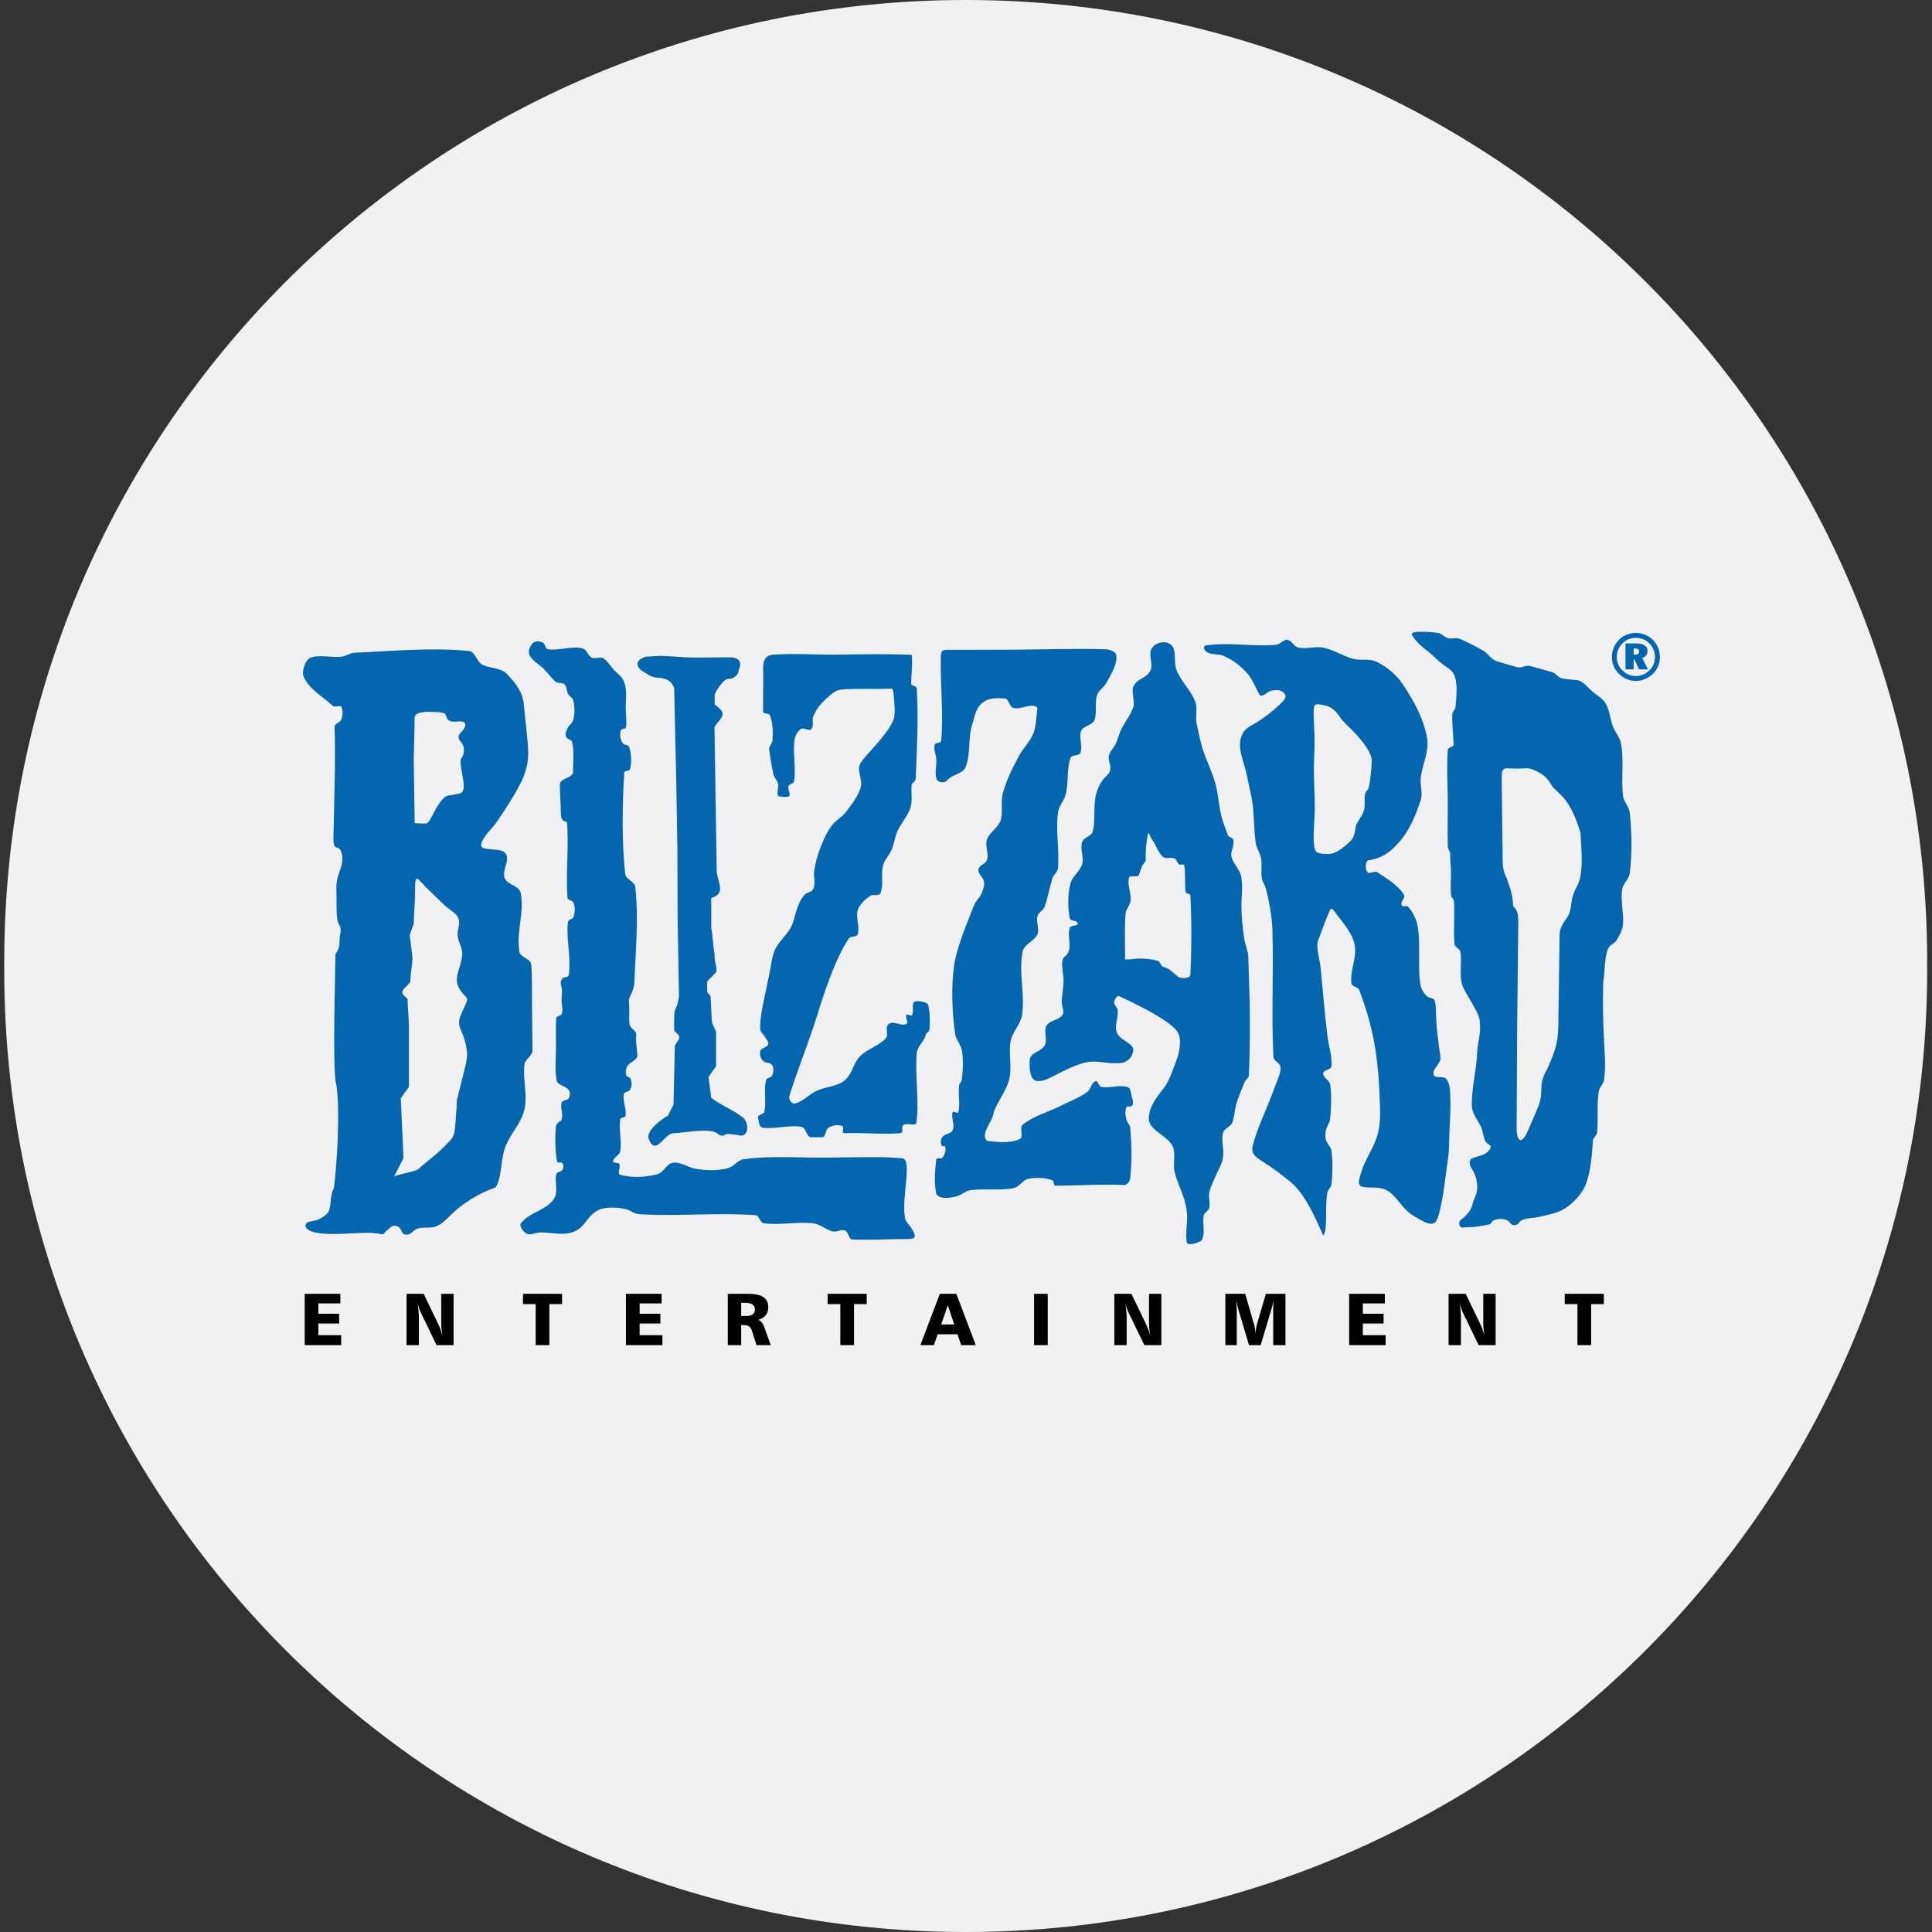 <svg xmlns="http://www.w3.org/2000/svg" viewBox="0 0 3000 3000" xmlns:v="https://vecta.io/nano"><rect x="0" y="0" width="3000" height="3000" fill="#333333" stroke="none"/><path d="M1499.5,3000h0C675,3000,6.6,2331.6,6.6,1507v-14C6.6,668.4,675,0,1499.5,0h0c824.6,0,1493,668.4,1493,1493v14c0,824.6-668.4,1493-1493,1493Z" fill="#f1f1f3"/><path d="M473.149 2009.011h55.352v14.906h-34.108v16.093h32.195v15.141h-32.195v18.169h35.39v15.364h-56.635v-79.675h0zm1956.576 0h60.702v15.92H2470.7v63.755h-21.247v-63.755h-19.727v-15.92zm-180.375 0h26.525l23.089 47.773c.779 1.607 1.706 3.844 2.756 6.699 1.051 2.868 2.2 6.366 3.486 10.506-.692-3.931-1.174-7.528-1.496-10.815-.321-3.301-.482-6.291-.482-9.036v-45.128h19.183v79.675h-26.414l-23.979-49.515c-1.137-2.275-2.163-4.746-3.103-7.429a109.6 109.6 0 0 1-2.571-8.726c.754 4.746 1.31 9.11 1.656 13.09.358 3.98.531 7.503.531 10.531v42.05h-19.183v-79.675h0zm-154.393 0h55.362v14.906h-34.115v16.093h32.199v15.141h-32.199v18.169h35.388v15.364h-56.635v-79.675h0zm-192.265 0h30.864l13.856 47.884c.556 1.916.977 4.042 1.322 6.415s.593 4.932.754 7.651c.26-2.941.593-5.661.964-8.157.408-2.484.84-4.61 1.335-6.366l13.88-47.426h30.369v79.675h-18.998v-53.496c0-2.546.074-5.167.223-7.911.148-2.732.346-5.636.63-8.738a181.7 181.7 0 0 1-1.545 6.873 104.82 104.82 0 0 1-1.718 6.205l-17.07 57.068h-18.145l-16.699-56.141a101.13 101.13 0 0 1-1.656-6.465c-.531-2.374-1.038-4.883-1.496-7.54l.618 10.185c.161 3.004.235 5.278.235 6.811v53.149h-17.725v-79.676zm-172.402 0h26.525l23.089 47.773c.779 1.607 1.706 3.844 2.756 6.699 1.051 2.868 2.2 6.366 3.486 10.506-.692-3.931-1.174-7.528-1.496-10.815s-.482-6.291-.482-9.036v-45.128h19.183v79.675h-26.414l-23.979-49.515c-1.112-2.287-2.175-4.746-3.103-7.429-.927-2.67-1.78-5.587-2.571-8.726.754 4.746 1.298 9.122 1.644 13.09.358 3.98.544 7.515.544 10.531v42.05h-19.183v-79.675h0zm-124.59 0h21.245v79.675H1605.7v-79.675zm-133.922 17.774l-10.315 29.888h20.287l-9.972-29.888zm-12.402-17.774h25.629l30.164 79.675h-22.7l-5.665-16.885h-30.681l-5.934 16.885h-21.033l30.22-79.675h0zm-174.236 0h60.71v15.92h-19.733v63.755h-21.245v-63.755h-19.732v-15.92zm-134.227 14.004v20.419h7.463c4.594 0 8.039-.816 10.337-2.484s3.445-4.165 3.445-7.503c0-3.572-1.284-6.217-3.848-7.898-2.546-1.694-6.604-2.534-12.136-2.534h-5.262 0zm-20.806-14.004h31.676c10.547 0 18.375 1.706 23.465 5.129 5.111 3.424 7.657 8.627 7.657 15.611 0 5.167-1.34 9.406-4.038 12.732-2.701 3.338-6.583 5.549-11.658 6.687 4.174 1.52 7.541 5.871 10.087 13.04v.062l9.534 26.414h-22.146l-7.005-21.816c-1.13-3.498-2.662-5.933-4.594-7.293-1.951-1.347-4.975-2.015-9.091-2.015h-3.08v31.123h-20.806v-79.675h0zm-158.124 0h55.351v14.906h-34.106v16.093h32.194v15.141h-32.194v18.169h35.39v15.364h-56.635v-79.675h0zm-159.913 0h60.712v15.92h-19.733v63.755h-21.245v-63.755h-19.733v-15.92zm-180.797 0h26.526l23.083 47.773c.786 1.607 1.705 3.844 2.756 6.699 1.053 2.868 2.203 6.366 3.483 10.506-.687-3.931-1.168-7.528-1.491-10.815-.326-3.301-.479-6.291-.479-9.036v-45.128h19.178v79.675h-26.414l-23.981-49.515c-1.13-2.275-2.163-4.746-3.1-7.429-.92-2.67-1.779-5.587-2.565-8.726.746 4.746 1.301 9.11 1.645 13.09.365 3.98.536 7.503.536 10.531v42.05h-19.178v-79.675h0z"/><g fill="#0566b0"><path d="M1006.562 1765.599s4.322 19.023 14.985 11.853c10.662-7.156 14.985-17.898 25.646-17.898s55.107-8.356 65.77 0 11.73 1.187 17.061 1.187 20.992 2.781 20.992 2.781c13.631-1.421 10.852-23.089 1.001-29.43-14.221-11.137-33.366-18.293-47.582-29.443l-4.265-32.223 11.73-16.711v-53.701l-6.399-14.323-2.133-40.576-5.331-7.162v-15.516c3.555-5.169 10.755-10.341 14.312-15.513 1.066-9.946-3.701-16.966-2.634-26.912-2.489-12.728-2.792-28.386-5.279-41.115v-46.545c10.314-3.075 12.813-7.646 13.549-12.271.947-5.953-1.969-12.96-5.021-27.115l-3.534-226.107c5.672-8.891 12.472-13.49 12.615-20.077.111-5.128-5.395-9.404-12.279-15.187v-15.516s11.73-23.87 21.324-23.87 15.995-7.159 15.995-14.32c8.756-17.397-9.597-19.097-9.597-19.097-20.31-.421-43.316.618-63.128.2-17.478-.372-31.823-2.212-48.83-2.587l-22.393 1.193c-18.344 5.571-14.489 15.532-7.463 21.096 8.529 5.369 15.808 11.52 25.59 11.725 11.937.249 21.44 4.161 25.591 16.111l3.198 143.218 1.795 105.622.339 105.623 2.133 124.123s-2.133 15.516-5.332 19.097-2.132 34.609-2.132 34.609c11.809 10.287 9.299 8.848 1.068 22.678l-2.133 91.893-8.532 16.711s-30.695 17.985-30.695 33.497h0zM490.184 1913.96c-15.811-3.251-18.776-10.902-13.16-15.413 3.37-2.707 12.379-2.608 16.43-4.499 5.927-2.794 11.981-6.452 15.55-10.865 6.099-7.552 2.399-25.03 9.677-39.269 6.993-60.071 9.088-139.66 2.099-166.432-4.196-41.261.111-178.319.111-195.69 4.644-8.345 6.387-9.028 6.422-23.65.012-5.715 3.858-14.61-.238-21.679-5.942-6.783-4.146-33.305-4.61-48.255-.687-22.254.946-22.071 7.138-42.233 2.331-7.584 3.121-16.608 0-23.883-5.046-11.753-12.341 1.827-11.855-21.779 1.19-57.284 3.326-114.915 1.819-172.176.326-5.102 8.824-6.034 10.488-10.857 2.115-6.132 2.816-13.716 0-19.54-1.594-3.301-10.519.992-13.137-1.509-15.999-15.287-36.104-24.89-45.375-45.287-3.594-7.911 2.202-25.417 9.82-29.2 12.621-6.27 36.096.211 49.905-2.17 7.426-1.279 12.125-5.698 19.648-6.029 58.673-2.585 119.05-8.449 177.513-2.657 9.358.927 12.443 17.437 20.973 21.536 11.693 5.619 28.791 4.415 37.754 14.004 14.366 15.364 24.674 28.021 26.497 49.319 2.237 26.137 6.729 55.741 6.509 75.818-.186 16.813-5.238 31.987-12.734 46.448-10.266 19.818-22.487 38.313-35.722 57.891-7.629 11.283-21.207 21.758-24.402 34.625-3.301 13.301 31.063 3.536 38.093 15.182 6.757 11.196-5.765 24.314-1.988 36.93 3.373 11.252 22.857 12.348 25.169 23.883 5.967 29.771-7.2 61.253-2.096 91.193 1.631 9.587 16.842 9.928 18.321 19.543 1.795 20.775 1.153 42.767 1.315 64.839l.78 69.424c-.577 8.419-11.599 13.342-12.583 21.71-2.625 22.285 5.032 47.451.111 69.304-5.185 23.015-23.689 39.269-30.907 61.691-6.252 19.418-4.478 47.773-14.568 59.947-16.687 5.241-37.457 16.983-50.601 26.773-19.207 14.289-31.486 30.666-37.39 31.185-7.503 6.674-23.375 2.213-32.677 5.686-8.578 3.189-9.386 10.383-18.432 9.208-7.143-.914-4.917-6.848-10.488-11.557-3.243-2.757-9.48-2.929-12.584 0-18.827 15.154-4.785 11.186-26.163 9.208-21.717-2.002-63.988 4.697-90.425-.717h-.01zm121.662-87.153l14.685-28.231-4.198-93.357 12.585-17.379v-94.041c0-14.252-1.986-28.502-1.986-42.747-14.724-12.179-7.683-12.002 4.194-26.054 0-13.75 3.316-24.843 3.316-38.596l-4.198-34.74 6.294-17.37c0-17.415 1.986-31.507 1.986-48.923 0-16.353.473-21.831 3.464-20.806s8.5 8.557 18.56 18.229l22.938 22.053c14.124 13.573 27.878 14.808 22.153 37.048-5.35 20.806 10.025 26.578 5.247 47.225-3.65 15.771-8.448 25.413-7.385 35.19.634 5.865 3.383 11.779 9.744 19.094 5.88 6.758 7.839 6.337 4.325 14.656-5.45 12.891-10.095 20.408-10.64 28.147-.702 9.944 4.715 14.515 9.467 32.082 3.889 14.369 3.524 23.896-.074 38.308l-12.783 51.283c-.479 12.929-1.657 25.87-2.576 38.812-1.389 19.714-4.017 20.221-17.726 34.312-12.454 12.805-28.483 23.757-40.499 35.203-13.282 5.067-23.616 5.537-36.899 10.605l.005-.002zm32.09-548.611c10.641.313 15.4 1.366 18.699.008s5.143-5.138 9.956-14.474c6.216-12.071 15.423-27.156 23.059-28.29 12.865-1.91 19.576-3.824 19.576-3.824s6.733-1.276 4.43-17.867-7.053-32.546-2.869-37.012 5.064-17.228.613-22.334-8.676-10.21-1.49-17.228 12.139-18.77-5.031-16.854-16.956-5.516-18.94-10.624-20.714-3.938-30.505-4.5c-9.782 1.915-18.008 1.276-17.726 11.484s-1.359 59.42-1.219 64.525l1.445 96.992h0zm543.086 447.948c-.765 4.339-10.724 4.364-9.959 8.714 1.071 6.069 1.468 15.549 7.584 16.341 17.736 2.299 42.051-4.759 59.639-1.508 6.945 1.286 7.325 13.127 13.693 16.18 5.231-.087 13.284.099 19.919 0 5.107-2.658 3.734-12.027 8.714-14.931 6.132-3.584 14.496-4.944 21.162-2.497 3.588 1.322-1.309 10.753 2.489 11.211 31.027-1.174 58.745 2.225 88.101 0 5.863-.964-.111-9.357 4.692-12.842 5.46-3.967 18.997 2.954 19.917-3.733 4.768-34.572-2.675-73.173.572-107.912 1.04-11.122 11.71-17.716 14.097-28.632.794-3.636 5.152-3.7 5.498-7.28 1.209-12.467.988-27.587-2.167-39.863-4.183-4.289-16.968-5.849-21.162-3.896-4.725 3.481-.429 15.834-3.602 20.767-1.57 2.444-7.158-2.449-8.714 0-1.529 2.408.447 6.358 1.148 9.481.42 1.872.382 3.45-1.148 4.213-8.164 4.081-20.184-5.603-27.387 0-7.069 5.498.868 16.136-5.112 22.802-9.694 10.804-30.467 17.134-40.123 27.973-11.481 12.883-10.457 26.035-23.65 37.159-10.328 8.701-27.878 9.617-40.393 14.697-14.507 5.896-21.435 16.761-36.504 21-4.554 1.286-10.108-6.674-8.714-11.199 11.29-36.599 25.962-73.395 38.152-109.706 7.818-23.296 11.489-37.992 19.936-61.073 8.743-23.884 20.161-53.405 34.435-74.457 2.811-4.148 12.19-1.44 13.694-6.225 3.732-11.875-3.252-25.331 0-37.345 2.404-8.892 11.766-17.425 19.514-22.408 5.233-3.364 13.588 1.324 15.898-4.453 5.395-13.487.355-27.775 3.752-41.899 2.29-9.515 8.825-15.347 12.986-24.209 5.518-11.763 5.115-21.974 11.203-33.453 4.957-9.339 15.385-22.412 18.389-32.553 4.125-13.927.744-20.762 2.086-35.226.36-3.894 6.065-6.049 6.225-9.959 1.932-46.846 4.411-93.857 1.662-140.667-.223-3.814-8.791-3.65-8.714-7.469.298-14.304 2.033-26.943 1.245-39.835-.151-2.519.719-4.582-1.799-4.687-38.981-1.635-77.456-.748-116.463-.293-31.95.37-63.981-2.192-95.855 0-4.823.331-9.145 1.161-12.449 4.687-3.169 3.383-4.743 10.603-4.559 15.231.839 20.804-.418 43.453 0 68.468.074 4.635 9.207 1.862 10.783 6.225 4.389 12.153 4.725 25.711 3.735 38.59-.316 4.138-5.347 9.71-5.25 13.853 2 14.401 3.865 24.578 6.494 38.431 1.512 5.357 6.121 9.541 7.469 14.939 1.609 6.452-4.274 19.486 2.356 19.917 2.203.141 9.887 1.425 13.826 0 5.065-1.835-1.863-11.122 0-16.183 1.32-3.588 8.108-3.696 8.714-7.468 3.292-20.498-2.428-44.518.825-65.026.991-6.25 4.573-12.851 9.959-16.182 4.582-2.837 12.872 4.256 16.183 0 4.589-5.904.074-12.707 2.911-19.626 4.063-9.902 10.672-19.032 18.673-26.142 7.348-6.532 14.7-14.35 24.476-15.367 21.858-2.27 48.004-.232 77.603-1.507 2.775-.124 3.522 4.143 3.734 6.916 1.047 13.652 3.533 32.2 0 41.081-5.126 12.889-16.722 27.276-28.495 40.662-8.054 9.153-16.196 17.254-22.411 26.429-7.448 10.999 3.681 25.999-.134 38.723-3.903 13.016-14.566 26.85-22.828 37.639-6.778 8.85-16.742 13.38-23.095 22.538-7.934 11.435-12.554 22.695-17.564 35.678-4.166 10.796-6.85 22.189-8.714 33.611-1.471 9.019 2.839 19.216-1.245 27.387-2.992 5.985-9.744 4.881-14.097 9.959-6.037 7.045-9.573 16.077-12.448 24.898-3.407 10.446-3.686 16.634-9.002 26.247-5.965 10.783-17.938 21.198-23.365 32.26-5.92 12.066-6.597 26.728-9.556 39.836l-7.872 37.346c-3.206 15.578-6.552 31.406-6.225 47.306.099 4.838 5.216 8.169 7.469 12.448 1.902 3.614 6.27 7.328 4.98 11.203-1.764 5.295-11.661 5.678-12.449 11.205-.813 5.706.639 10.974 4.828 14.943 3.643 3.436 11.079 1.94 13.694 6.217 2.813 4.61 2.308 11.309 0 16.18-1.92 4.066-8.66 3.078-9.538 7.478-3.58 17.91.814 30.666-2.356 48.65h0zm1079.336 176.42c-2.336-7.416 3.498-8.862 7.379-12.732 5.674-5.661 11.162-11.186 13.411-22.335.853-4.227 5.179-11.063 6.18-17.836 1.471-9.888-.779-20.196-3.473-26.587-3.535-8.368-9.332-12.732-7.231-20.716.742-5.105 12.286-5.735 21.384-9.777 4.771-2.114 8.862-6.254 10.383-10.148 1.99-5.129-4.635-4.252-8.01-10.766-3.597-6.934-4.129-17.317-6.897-22.483-4.833-8.999-13.67-21.075-13.992-31.296-.865-27.267 7.033-54.793 8.047-81.028.853-21.999 6.056-27.242 4.376-49.784-.828-11.224-6.86-19.392-13.089-30.851-5.154-9.497-11.928-18.897-14.523-27.855-4.61-15.941.025-34.838-2.769-51.195-.544-3.206-8.578-7.128-8.875-10.37-2.077-22.456.457-45.451-.989-67.663-.742-4.179-4.129-4.975-4.524-9.2-1.174-12.45-.012-24.576-.049-35.338-.037-9.498-1.347-17.613-1.347-28.65 0-4.115-3.411-6.933-3.547-11.048-.828-24.286.186-51.103-.136-75.428-.346-25.896-1.928-49.304.136-75.09.358-4.347 9.147-4.242 8.974-8.598-.816-19.759-2.522-27.618-2.064-47.492.049-2.293 4.746-7.621 4.932-9.908 1.372-16.535 3.424-33.085-.791-47.235-3.041-10.249-10.729-13.442-19.554-20.053-7.787-5.84-16.476-15.334-23.682-20.656-9.221-6.814-15.364-12.295-22.348-22.5-4.202-6.142 2.732-6.678 10.469-6.904 9.938-.29 20.79.577 30.246 2.058 3.201.501 9.221 6.017 12.249 7.19 7.293 2.828 12.064-.844 19.529 1.486 5.698 1.781 29.492 14.186 35.894 17.875 8.751 5.041 11.582 12.365 20.716 16.647 1.644.77 29.862 8.847 33.138 9.667 7.639 1.907 12.385-3.679 20.024-1.771 8.875 2.212 24.659 6.683 34.621 9.666 5.612 1.679 9.159 8.311 14.906 9.456 27.873 5.562 22.891-3.729 44.967 18.343 6.502 6.504 17.243 11.727 22.088 19.543 6.847 11.029 7.565 24.548 11.915 36.568 3.387 9.346 10.951 17.023 12.744 26.953 4.833 26.724-.21 54.514 3.065 81.473 1.001 8.234 9.468 16.92 10.358 25.169 3.375 31.581 3.943 62.765.099 94.291-1.298 10.626-10.247 14.949-11.841 25.534-2.657 17.757 2.645 35.941 1.384 53.855-.593 8.578-5.364 17.533-9.864 24.855-3.288 5.332-10.803 7.254-13.213 13.026-6.341 15.154-4.746 35.872-7.688 52.292-.915 31.34-.272 55.652 1.075 86.974.952 22.076 3.214 41.893.396 63.808-.989 7.589-7.342 11.755-8.479 19.332-3.14 20.938-.445 42.446-2.472 63.52-.346 3.584-5.661 7.737-6.415 11.26-1.409 19.257-2.756 47.364-11.149 69.045-5.525 14.301-18.961 28.713-31.865 36.994-12.496 8.022-25.932 9.752-40.332 13.423-9.097 2.312-19.282 1.199-27.613 5.513-4.993 2.596-1.644 2.633-6.205 5.896-2.633 1.866-7.181 2.027-9.666 0-3.51-2.88-2.423-4.054-6.514-5.995-6.242-2.954-14.375-2.719-20.716 0-4.573 1.965-2.904 5.537-7.8 6.489-9.876 1.928-21.445 4.425-32.125 4.141-6.39-.161-11.433 2.719-13.238-3.053h.002zm92.69-709.139c13.868-.734 16.588-1.487 28.936 5.145 12.768 6.846 15.438 11.363 23.238 23.734l12.064 11.643c16.402 15.831 24.14 38.175 30.839 59.112 1.1 22.731 5.983 62.553-5.364 83.179-5.661 10.296-7.898 18.243-8.862 26.979-2.682 24.444-9.617 20.627-16.674 39.138-1.916 5.021-1.496 11.268-1.669 23.185l-1.866 127.664c-.396 27.189-5.513 40.161-16.501 65.266-6.452 12.002-9.839 19.739-9.839 33.36 0 16.143-3.3 23.584-9.715 38.293l-11.73 26.872c-4.635 10.618-8.887 14.424-11.965 13.003-3.078-1.409-4.981-8.071-4.932-18.38l.816-155.839 1.78-165.69c-.692-11.861-.247-14.489-8.034-23.286-.729-17.879-4.178-25.967-9.839-42.989-7.144-13.422-6.328-23.214-6.502-38.558l-1.347-115.161c-.272-23.555 5.055-15.502 27.168-16.67h0zm-905.224 660.402c-4.272-20.889-1.284-37.489-.164-53.199.534-3.745 8.09-.247 10.143-3.411 3.063-4.734 5.829-11.223 3.805-16.489-1.214-3.152-3.362 1.199-5.176-1.656-2.505-3.931-1.625-10.283 1.267-13.942 4.22-5.352 12.662-3.967 15.544-10.148 3.932-8.43-2.816-19.035 0-27.898.896-2.818 8.18 2.88 8.876 0 3.285-13.559-.801-28.045 1.268-41.84.539-3.597 3.714-5.266 4.132-8.875 1.759-15.117 2.675-30.666 0-45.649-1.66-9.301-9.176-15.998-10.472-25.358-4.706-33.95-6.13-70.916-1.761-104.914 3.393-26.393 20.22-67.207 30.102-91.916 6.181-15.456 9.212-10.636 14.769-26.332 1.697-4.797 2.875-10.388 1.268-15.215-2.002-6.013-9.1-10.61-8.101-16.871 1.225-7.67 10.657-7.477 13.172-14.829 3.419-9.994-3.462-21.717 0-31.698 4.074-11.744 18.112-18.488 21.555-30.431 3.288-11.396-.236-29.603 2.983-41.021 6.363-22.559 14.007-37.13 24.913-57.88 6.44-12.252 17.631-22.603 22.659-35.504 4.848-12.43 4.353-28.885 6.504-39.306-7.924-9.905-26.109 3.92-38.039-.388-6.053-2.184-6.032-12.081-12.023-14.441-12.831-.872-25.1-1.168-34.235 5.683-12.254 9.189-12.352 19.961-17.141 34.504-7.158 21.731-1.702 46.145-10.636 67.202-3.533 8.327-17.945 10.668-24.867 16.484-3.662 3.075-5.364 6.282-10.144 6.282s-8.95-1.651-10.144-6.282c-2.428-9.41.473-19.453 0-29.163-.372-7.644-4.466-15.418-2.535-22.823 1.006-3.858 9.835-2.363 10.144-6.34 3.791-43.565-1.42-86.85-.755-128.48.233-14.616 4.112-12.449 18.501-12.595l90.502-.203c48.874-.245 97.87-2.069 146.607-.734 7.256.525 16.699 3.219 17.206 10.472 1.026 14.667-8.801 28.81-15.599 41.844-3.597 6.889-11.631 11.391-14.276 18.69-4.499 12.371.383 27.031-4.363 39.307-2.904 7.534-17.675 8.927-20.506 16.484-4.017 10.69 2.917 23.611-1.273 34.235-2.077 5.275-13.324 2.262-15.215 7.608-6.378 18.093-2.633 38.53-7.601 57.059-2.756 10.228-10.506 17.4-11.903 27.895-3.807 28.488 2.472 57.591 0 86.222-.544 6.216-7.107 10.505-8.887 16.484-4.178 14.06-6.81 29.254-11.631 43.11-2.077 5.985-9.789 9.088-11.409 15.215-2.381 8.988 3.585 19.319 0 27.895-4.514 10.783-20.399 15.192-22.824 26.628-6.845 32.272 3.993 66.298-1.044 98.9-2.253 14.59-15.113 26.053-17.752 40.575-3.4 18.711 2.457 40.833-2.207 59.263-4.499 17.799-17.4 33.224-23.868 50.393-1.514 16.847-21.701 32.31-10.695 45.041 13.277 1.756 35.311 4.462 50.718-2.546 7.092-3.214-1.121-18.095 5.073-22.817 18.932-14.461 40.659-19.677 61.907-30.431 12.15-6.155 27.428-12.027 38.268-20.283 5.5-4.203 6.131-14.177 12.669-16.489 3.943-1.396 4.759 8.17 8.875 8.875 14.165 2.41 26.451-3.646 40.357 0 5.562 1.458 5.389 8.937 6.835 14.498 1.298 4.981 3.547 10.345.779 14.659-1.669 2.596-7.713-.296-8.887 2.546-2.41 5.859-1.471 12.854 0 19.011 1.162 4.796 5.55 7.775 5.958 12.682 2.175 25.697 2.892 51.728 0 77.351-.606 5.377-3.659 11.013-9.035 11.569-36.574-1.681-70.38 1.001-107.004 1.113-3.77-.333-1.607-7.009-5.08-8.492-9.443-4.054-26.472-4.61-36.495-2.312-11.658 2.67-12.633 12.262-24.361 14.598-21.135 4.227-45.563.087-66.874 3.313-7.532 1.137-13.285 7.528-20.674 9.369-10.252 2.558-26.418 5.29-31.699-3.857h0zm-564.796 59.552c-15.811 5.549-34.258.012-51.016.371-5.165.111-13.573 4.165-18.534 2.707-5.416-1.582-13.951-12.323-10.566-16.847 13.227-17.638 39.302-19.838 51.378-38.268 7.102-10.84.45-25.437 3.502-38.033.937-3.869 7.715-3.51 9.72-6.947 1.629-2.794 2.107-7.255 0-9.715-4.815-5.624-7.865 6.168-9.765-10.667-1.701-15.055-2.058-30.345-.661-45.387.878-9.58 7.841-7.552 9.158-12.608 2.451-9.406-2.649-16.378-.124-25.772 1.132-4.215 8.945-3.152 11.11-6.947 2.063-3.609 2.308-9.023 0-12.496-4.73-7.095-17.588-6.984-19.02-15.389-2.635-15.463-1.224-32.063-.952-47.404.29-16.339-.832-32.725.531-49.373.251-3.088 7.243-2.957 8.331-5.86 2.11-5.632.775-12.086 0-18.052-.621-4.786.85-14.578.483-19.391-.562-7.395-3.74-10.142-.303-16.713 2.397-4.578 10.21-1.822 10.929-6.943 3.798-27.043-4.31-54.771-1.389-81.927.496-4.6 7.739-3.869 8.956-8.332 1.96-7.2 2.566-15.475-.624-22.218-1.504-3.183-8.601-3.195-8.876-6.707-3.118-39.682 2.308-77.197-.844-116.878-.295-3.717-9.422 1.496-9.592-14.631-.188-16.902-1.745-32.656-1.517-45.079.177-9.532 20.743-9.789 20.526-19.322-.331-14.526 1.958-30.919-1.389-45.824-1.075-4.792-7.327-4-9.416-8.451-1.966-4.18-.111-8.349 1.688-12.615 2.161-5.133 8.032-8.373 9.42-13.768 2.541-9.856 2.287-20.626 0-30.549-.749-3.247-6.353-6.42-7.911-9.367-2.885-5.453-1.581-10.266-5.434-15.087-2.662-3.326-10.524-1.283-13.763-4.048-8.337-7.119-13.144-15.035-20.136-21.519-6.573-6.09-15.433-10.68-20.497-19.645-3.255-5.76.536-15.724 5.796-19.746 4.04-3.087 10.367-2.389 14.853 0 3.648 1.946 3.576 9.694 7.667 10.262 17.898 2.493 35.662-5.385 53.31-1.507 7.693 1.692 8.104 11.41 15.275 14.664 4.797 2.179 13.444-2.033 17.81.916 6.408 4.33 11.844 13.542 16.896 18.686 6.493 6.614 12.091 9.558 15.407 18.924 4.184 11.825 2.351 23.958 2.167 36.258-.162 10.852 1.604 21.843.608 32.867-.334 3.708-7.456 1.963-8.452 5.554-1.748 6.304-.498 13.36 2.777 19.018 2.382 4.12 8.834 2.022 10.385 6.519 3.619 10.509 4.08 23.391 1.388 34.174-1.001 4.015-8.75 1.428-8.996 5.555-3.118 52.213-3.897 104.879 1.388 156.911.896 8.845 14.879 11.994 15.819 20.83 5.241 49.25.47 99.099-1.568 148.58-.287 7.038-3.775 15.883-6.643 21.135-3.209 5.87-1.214 11.735-1.094 18.213.157 8.33-.839 17.413.429 25.916.724 4.856 10.604 9.479 10.264 14.379-.936 13.499.984 19.879 1.809 33.189.398 6.406-11.27 10.411-14.971 15.652-2.662 3.77-4.282 11.075-2.112 15.154 2.046 3.844 5.72 1.891 6.884 6.093 1.645 5.946 1.783 10.964-1.209 16.365-1.931 3.473-9.045 3.016-9.72 6.934-1.891 10.988 4.348 22.298 2.777 33.336-.47 3.301-7.839 2.25-8.332 5.549-2.468 16.476 2.794 33.559 0 49.985-1.054 6.205-10.664 8.999-11.108 15.278-.25 3.51 8.061 1.063 9.72 4.165 2.62 4.92-3.958 15.104 1.388 16.662 17.767 5.204 39.753 3.857 57.657-.84 10.14-2.67 14.432-16.885 24.874-17.873 12.579-1.187 21.86 7.119 34.294 9.344 16.393 2.954 34.327 3.485 50.41-.84 9.492-2.558 15.005-12.632 24.754-13.93 42.199-5.673 81.362-2.188 123.942-2.41 40.261-.223 91.768-2.25 121.658 1.013 17.048.569-1.438 60.875 4.709 92.727 1.337 6.934 7.262 10.815 10.821 17.23 5.678 10.234 7.88 15.438-6.864 15.376-27.733-.136-55.795 2.002-85.885.73-5.912-.247-5.626-11.644-11.11-13.893-6.009-2.459-13.13 2.917-19.441 1.396-9.456-2.287-20.113-11.347-29.764-12.496-25.734-3.09-51.668 3.362-77.337-.186-5.827-.803-6.63-12.076-12.498-12.509-60.008-4.388-117.507 1.916-177.575-1.359-12.867-.705-14.04-5.191-22.207-7.565-11.556-3.338-32.221-4.672-43.105.432-20.286 9.493-20.221 27.452-41.355 34.881h.004zm722.367-234.624c-12.536-.371-13.37-20.506-12.374-32.854 1.018-12.632 17.516-11.97 23.399-23.189 4.289-8.169-2.138-22.531 2.756-30.355 5.265-8.428 19.542-8.114 24.807-16.541 3.016-4.815-1.483-14.052-1.347-19.731.334-13.444 3.35-23.349 2.732-36.781-.321-6.987-3.226-19.607-1.903-26.476 1.817-9.382 7.404-7.105 10.173-16.253 3.448-11.442-2.287-24.461 1.372-35.836 1.459-4.499 13.25-2.241 12.41-6.892-1.026-5.66-11.347-2.613-12.373-8.27-3.127-17.225-3.3-37.494 1.347-54.371 2.904-10.557 14.882-18.634 17.923-29.16 3.176-11.029-3.547-23.537 0-34.458 2.398-7.415 14.647-8.981 16.538-16.539 4.45-17.832.482-39.705 5.117-57.488 2.435-9.332 7.305-19.91 13.275-25.759 3.585-3.511 6.81-6.063 8.492-11.596 2.299-7.579-3.35-13.954-2.052-21.769 1.149-6.914 6.427-11.353 9.777-17.502 4.239-7.765 6.007-17.602 10.074-25.449 5.933-11.472 13.918-21.068 18.17-33.273 3.176-9.1-3.646-23.942.42-32.687 5.76-12.383 20.642-12.077 26.315-24.502 4.586-10.037-3.436-23.155 1.384-33.08 3.498-7.231 11.396-10.423 19.418-10.742 5.884-.233 13.028 3.838 15.03 9.363 3.943 10.826.383 23.836 4.845 34.459 7.824 18.683 21.396 29.695 28.923 48.503 3.918 9.807-.321 23.909 2.077 34.196 3.263 13.986 5.55 28.09 10.173 41.71 5.735 16.961 13.955 33.412 18.776 50.638 4.264 15.255 5.29 31.807 8.578 47.334 2.41 11.329 6.81 21.732 10.716 32.61 1.669 4.671 7.317 3.486 8.664 8.269 2.361 8.451-4.734 17.639-2.756 26.189 2.348 10.216 13.349 20.568 15.154 30.893 2.942 16.742-.124 32.756.284 49.75.371 15.531 2.015 29.954 4.054 44.843 1.261 9.163 6.328 22.228 6.563 28.886l2.225 74.065c.42 36.296.42 75.099-1.397 111.327-.21 4.227-5.253 6.391-6.737 10.358-5.624 15.018-10.333 23.324-13.942 38.96-1.903 8.244-1.965 17.119-5.513 24.807-2.175 4.722-11.878 8.591-13.522 13.522-3.646 10.976.828 22.014.025 35.709-.68 11.792-5.562 18.565-10.469 29.529-3.362 7.491-8.825 19.171-10.902 26.982-2.262 8.479 1.805 17.774-.68 26.192-1.31 4.401-7.317 6.526-8.269 11.026-2.385 11.236 2.064 23.497-1.384 34.448-1.941 6.205-3.288 5.303-9.208 7.973-4.202 1.878-15.228 4.017-15.858-.556-2.67-19.183 2.732-32.508-.309-51.654-3.56-22.397-12.929-36.018-18.577-57.995-2.744-10.667 2.163-29.949-2.904-39.726-9.122-17.613-38.33-24.733-37.056-44.522 1.224-19.146 12.669-31.605 24.325-47.18 7.96-10.667 13.139-28.082 18.095-40.233 3.646-8.96 5.772-19.455 5.933-28.293.247-13.191-3.325-18.932-13.312-27.136-20.864-17.145-54.583-32.823-80.552-45.449-3.807-1.851-8.269 5.414-8.269 9.648s4.957 7.528 5.451 11.727c1.446 12.352-6.032 25.167-.68 36.384 5.649 11.853 27.934 15.302 24.634 28.005-2.225 8.506-4.314 11.504-11.532 15.657-4.376 2.521-9.233 2.348-14.35 2.583-15.352.705-31.136-4.734-45.968-1.595-16.106 3.411-30.518 10.852-45.4 18.269-9.851 4.92-19.925 11.408-30.827 11.075h-.002zm135.766-192.7l-.408-36.084c.025-10.56.284-21.116 1.112-31.802.544-6.943 6.897-12.24 7.713-19.152 1.372-11.43-5.649-25.146-2.447-36.137 1.286-4.461 12.595.012 15.154-3.738.84-1.229 2.559-8.383 5.414-14.484 1.718-3.66 5.29-6.945 5.29-8.347 0-2.043-.136-16.553 1.397-29.125.89-7.297 2.015-13.46 3.127-13.509 1.1-.049 2.212 6.001 6.081 11.034 4.45 5.791 5.958 11.535 9.851 17.659 2.299 3.614 4.771 7.87 8.566 9.343 4.833 1.879 10.618-.765 15.426 1.175 3.597 1.45 4.474 7.095 7.713 9.343 2.188 1.522 7.206-1.376 7.713 1.402 2.287 12.515.309 29.263 2.299 41.835.482 3.014 7.144 1.612 7.293 4.671 1.014 21.894 1.52 43.822 1.446 65.752-.062 19.35-.568 38.706-1.57 58.042-.272 5.51-14.833 5.896-18.899 2.802-7.861-5.99-12.842-12.941-23.126-15.416-4.289-1.028-4.079-7.82-8.145-9.175-9.023-3.006-20.407-3.755-29.838-3.755-6.155 0-15.043 2.173-21.161 1.401-1.125-.141.012-2.499 0-3.737h0zm292.718-377.365c.025 12.596 1.372 26.245 1.409 39.434.062 16.974-1.174 32.181-1.112 49.292.062 18.22 1.421 38.347 1.421 56.165 0 14.484-2.645 42.324-1.52 54.355 1.434 15.468 2.287 18.147 23.435 18.147 10.234 0 24.103-10.498 34.325-21.107 6.996-7.262 5.945-19.798 8.627-25.22 3.955-7.97 10.716-15.26 12.125-24.513 1.805-11.902-2.546-21.727 5.389-29.34 3.127-3.011 6.081-37.185 6.081-44.705 0-10.719-11.26-26.614-24.202-40.836-8.85-9.731-19.468-18.465-23.992-25.131-8.294-12.205-14.499-17.559-24.325-19.754-17.947-4.009-17.675-2.361-17.663 13.212h0zm-94.755 670.752c-3.35 13.226 6.835 18.627 18.887 26.414 12.027 7.787 25.944 17.972 39.046 28.713 22.175 18.169 37.267 51.333 51.691 83.988 7.429-7.898 2.188-44.707 6.353-66.758.89-4.722 5.983-8.133 6.465-12.916 1.706-17.144 2.126-34.584 0-51.679-.803-6.378-6.971-11.038-8.615-17.23-1.298-4.858-.989-10.16 0-15.079 1.199-6.007 5.908-11.125 6.452-17.23 1.631-17.873 2.694-36.092 0-53.829-1.014-6.699-11.272-10.482-10.766-17.23.433-5.587 12.509-5.179 12.929-10.766 1.174-16.009-4.376-31.458-6.353-47.38-4.474-35.793-7.082-71.796-10.778-107.675-1.322-12.93-6.489-25.949-4.301-38.762 6.737-17.478 12.892-35.431 19.381-49.53 3.164-4.156 7.342 3.963 10.556 8.078 10.494 13.401 24.436 29.985 27.452 46.732 3.696 20.534-7.429 38.702-5.055 59.434.692 6.049 10.012 4.964 12.163 10.66 10.284 27.21 18.639 55.341 23.695 83.986 5.76 32.641 7.614 65.928 8.615 99.065.433 14.412-.186 29.245-4.314 43.064-5.884 19.739-18.145 35.474-24.226 54.547-6.366 19.95-8.417 25.907 12.694 25.895 8.356-.012 18.108.321 24.56 3.547 17.28 8.64 24.412 28.564 40.814 38.762 3.547 2.2 8.182 5.253 13.065 7.985 23.262 13.028 25.821 4.029 30.666-16.341 6.39-26.933 8.01-51.221 12.15-77.784 2.113-13.473 1.669-27.292 2.262-40.913.84-19.418 2.299-38.737 1.298-58.156-.457-9.06-.408-18.973-6.353-25.833-4.462-5.154-17.626.111-19.381-6.465-2.41-9.011 10.593-16.513 10.766-25.846-3.56-25.177-6.823-47.707-7.243-72.523-.482-29.256-6.749-14.529-16.452-25.996-5.859-6.929-7.688-13.039-8.603-22.071-2.707-26.432 1.125-55.682-2.917-81.94-1.805-11.742-7.293-23.324-15.067-32.303-2.818-3.255-7.985 1.587-9.913-2.263-3.226-6.451 6.687-10.867 2.904-17.01-8.788-14.271-27.18-25.164-41.123-34.456-4.178-2.785-11.532 3.553-15.08 0s-3.461-14.458 0-18.091c24.832-3.596 37.613-15.287 49.738-29.285 16.452-18.977 24.498-40.132 32.742-63.85 3.807-10.933-1.063-23.71.21-35.211 2.361-21.283 13.522-40.611 9.802-61.699-5.402-30.667-20.518-58.149-37.897-83.986-9.654-14.343-24.646-27.056-40.27-34.456-13.04-6.175-23.954-1.009-37.798-5.059-16.031-4.689-28.874-13.657-45.226-17.009-12.731-2.611-26.093 2.702-38.762-.219-7.911-1.825-9.196-10.716-17.23-11.95-5.537-.853-11.199 7.171-16.785 7.644-38.626 3.272-70.33-4.21-108.771.862-5.735.758-4.104 7.154.655 10.445 7.107 4.918 17.91 2.489 25.846 5.922 14.239 6.17 25.19 14.465 35.746 25.842 8.739 9.409 12.298 19.874 20.234 34.456 3.263 5.978 12.645-5.5 19.393-6.461 8.516-1.216 14.437-1.445 19.814 5.278 4.833 6.031-5.167 14.067-10.865 19.27-11.532 10.511-19.381 16.078-29.578 23.057-6.971 4.777-19.319 9.066-24.498 18.398-11.495 20.703 2.138 44.249 6.563 67.513 1.619 8.485 3.473 16.78 5.402 25.197 6.254 27.365 4.153 50.14 7.96 77.952 1.236 8.99 7.614 16.822 8.615 25.842 1.187 10.721-.742 18.62.865 29.287.667 4.541 4.388 9.356 5.599 13.783 5.364 19.693 10.086 44.426 10.766 64.824 2.2 66.724-1.755 132.091 1.607 198.773.309 6.069 9.419 8.467 10.667 14.424 1.941 9.233-4.215 19.838-7.317 28.75-12.744 36.488-27.687 63.792-35.548 94.853h0z" fill-rule="evenodd"/><path d="M2538.631 1006.991h-1.916v9.562h2.67c1.891 0 3.35-.405 4.326-1.235s1.471-2.031 1.471-3.622c0-1.624-.519-2.809-1.57-3.571s-2.707-1.135-4.981-1.135h0zm1.929-7.886c5.748 0 10.123 1.015 13.139 3.028 3.028 2.015 4.536 4.959 4.536 8.818 0 2.59-.717 4.807-2.138 6.702-1.421 1.88-3.411 3.267-6.007 4.164l8.838 17.585h-13.844l-7.132-15.452h-1.236v15.452h-12.682v-40.297h16.526zm29.232 20.986c0-3.96-.742-7.734-2.237-11.339-1.483-3.605-3.597-6.787-6.378-9.562-2.88-2.877-6.094-5.044-9.641-6.516s-7.33-2.2-11.359-2.2c-4.079 0-7.873.711-11.409 2.149s-6.675 3.571-9.406 6.364c-2.843 2.876-5.031 6.126-6.539 9.765-1.52 3.639-2.287 7.414-2.287 11.339s.742 7.702 2.25 11.271c1.508 3.59 3.659 6.788 6.465 9.598 2.843 2.843 6.044 5.01 9.617 6.515s7.33 2.252 11.31 2.252c3.931 0 7.7-.763 11.31-2.286 3.622-1.507 6.885-3.706 9.789-6.583 2.794-2.742 4.932-5.874 6.366-9.394 1.446-3.52 2.151-7.295 2.151-11.374h-.001zm-29.714-37.251c5.105 0 9.95.931 14.486 2.775s8.578 4.552 12.113 8.09c3.436 3.47 6.081 7.48 7.96 12.034 1.854 4.569 2.794 9.359 2.794 14.386 0 5.094-.915 9.85-2.744 14.302a34.69 34.69 0 0 1-8.01 11.779c-3.671 3.57-7.8 6.313-12.385 8.259-4.586 1.929-9.345 2.894-14.214 2.894-4.932 0-9.617-.948-14.091-2.826-4.45-1.88-8.479-4.622-12.076-8.226-3.572-3.537-6.304-7.566-8.182-12.051-1.879-4.502-2.818-9.207-2.818-14.132 0-4.992.939-9.766 2.843-14.337 1.903-4.551 4.648-8.647 8.257-12.286 3.399-3.47 7.33-6.11 11.792-7.938 4.45-1.811 9.208-2.724 14.276-2.724h0z"/></g></svg>